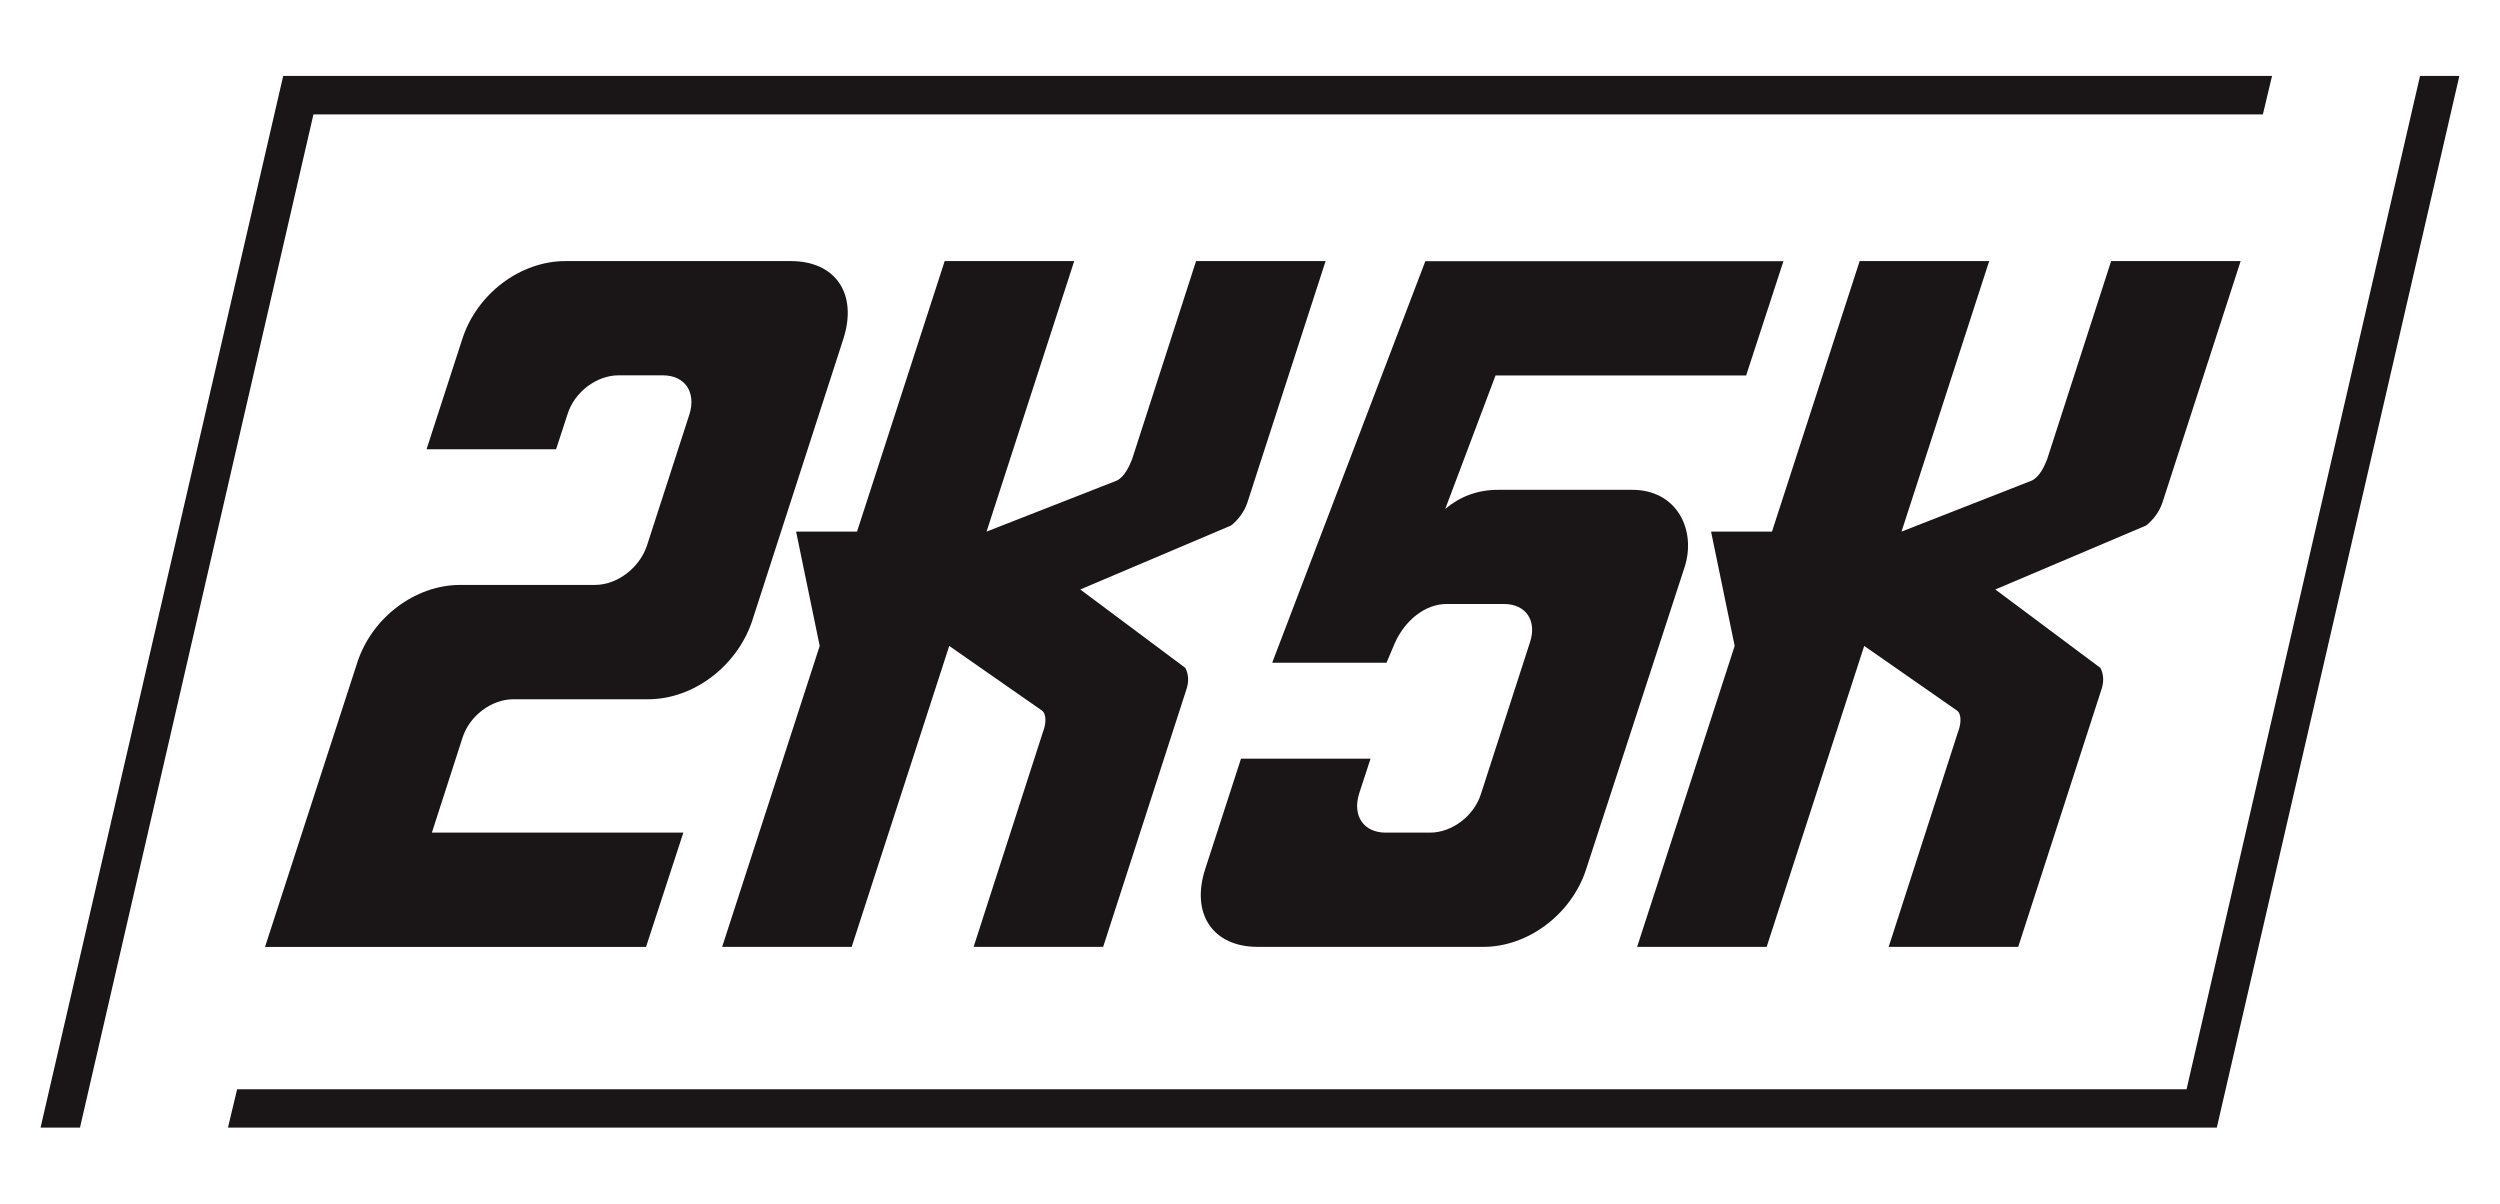 <svg xmlns="http://www.w3.org/2000/svg" xmlns:xlink="http://www.w3.org/1999/xlink" id="Capa_1" x="0px" y="0px" viewBox="0 0 286.02 137.71" style="enable-background:new 0 0 286.02 137.71;" xml:space="preserve"><style type="text/css">	.st0{fill:#1A1617;}</style><g>	<g>		<g>			<g>				<path class="st0" d="M52.64,66.92h15.43c2.53,0,5.06-1.92,5.93-4.45l4.88-15.08c0.78-2.53-0.52-4.45-3.05-4.45h-5.06     c-2.53,0-5.06,1.92-5.84,4.45l-1.31,4.01H48.8l4.1-12.64c1.66-5.14,6.63-8.89,11.77-8.89h25.8c5.14,0,7.67,3.75,6.02,8.89     L86.03,71.11C84.28,76.25,79.31,80,74.17,80H58.74c-2.53,0-5.06,1.92-5.84,4.45l-3.49,10.81h4.45h24.32l-4.27,13.08h-34.7h-8.89     l10.55-32.52C42.53,70.67,47.49,66.92,52.64,66.92z"></path>			</g>			<g>				<path class="st0" d="M129.52,52.54l7.32-22.67h14.82l-8.98,27.72c-0.35,0.96-0.96,1.83-1.83,2.53l-17.26,7.32l12.03,8.98     c0.35,0.7,0.44,1.57,0.09,2.53l-9.5,29.38h-14.82l7.93-24.58c0.35-0.87,0.44-2.01-0.09-2.44L108.6,73.9l-11.16,34.43H82.62     L93.78,73.9l-2.7-13.08h6.97l10.03-30.95h14.82l-10.03,30.95l14.91-5.84C128.65,54.54,129.17,53.41,129.52,52.54z"></path>			</g>			<g>				<path class="st0" d="M192.72,64.92l-11.25,34.52c-1.66,5.14-6.63,8.89-11.77,8.89h-25.8c-5.14,0-7.67-3.75-6.02-8.89l4.1-12.64     h14.82l-1.31,4.01c-0.78,2.53,0.52,4.45,3.05,4.45h5.06c2.53,0,5.06-1.92,5.84-4.45l5.58-17.26c0.87-2.53-0.44-4.45-2.96-4.45     h-6.54c-2.53,0-4.79,1.92-5.93,4.45l-0.96,2.27h-13.08l17.52-45.94h40.97l-4.27,13.08H171.1l-5.75,15.26     c1.66-1.39,3.66-2.18,6.02-2.18h15.34C191.85,56.02,194.12,60.64,192.72,64.92z"></path>			</g>			<g>				<path class="st0" d="M234.21,52.54l7.32-22.67h14.82l-8.98,27.72c-0.35,0.96-0.96,1.83-1.83,2.53l-17.26,7.32l12.03,8.98     c0.35,0.7,0.44,1.57,0.09,2.53l-9.5,29.38h-14.82l7.93-24.58c0.35-0.87,0.44-2.01-0.09-2.44l-10.64-7.41l-11.16,34.43h-14.82     l11.16-34.43l-2.7-13.08h6.97l10.03-30.95h14.82l-10.03,30.95l14.91-5.84C233.34,54.54,233.87,53.41,234.21,52.54z"></path>			</g>		</g>	</g>	<polygon class="st0" points="276.87,8.69 250.16,124.62 27.13,124.62 26.08,129.01 253.62,129.01 281.37,8.69  "></polygon>	<polygon class="st0" points="258.89,13.09 259.94,8.69 32.4,8.69 4.64,129.01 9.15,129.01 35.86,13.09  "></polygon></g></svg>